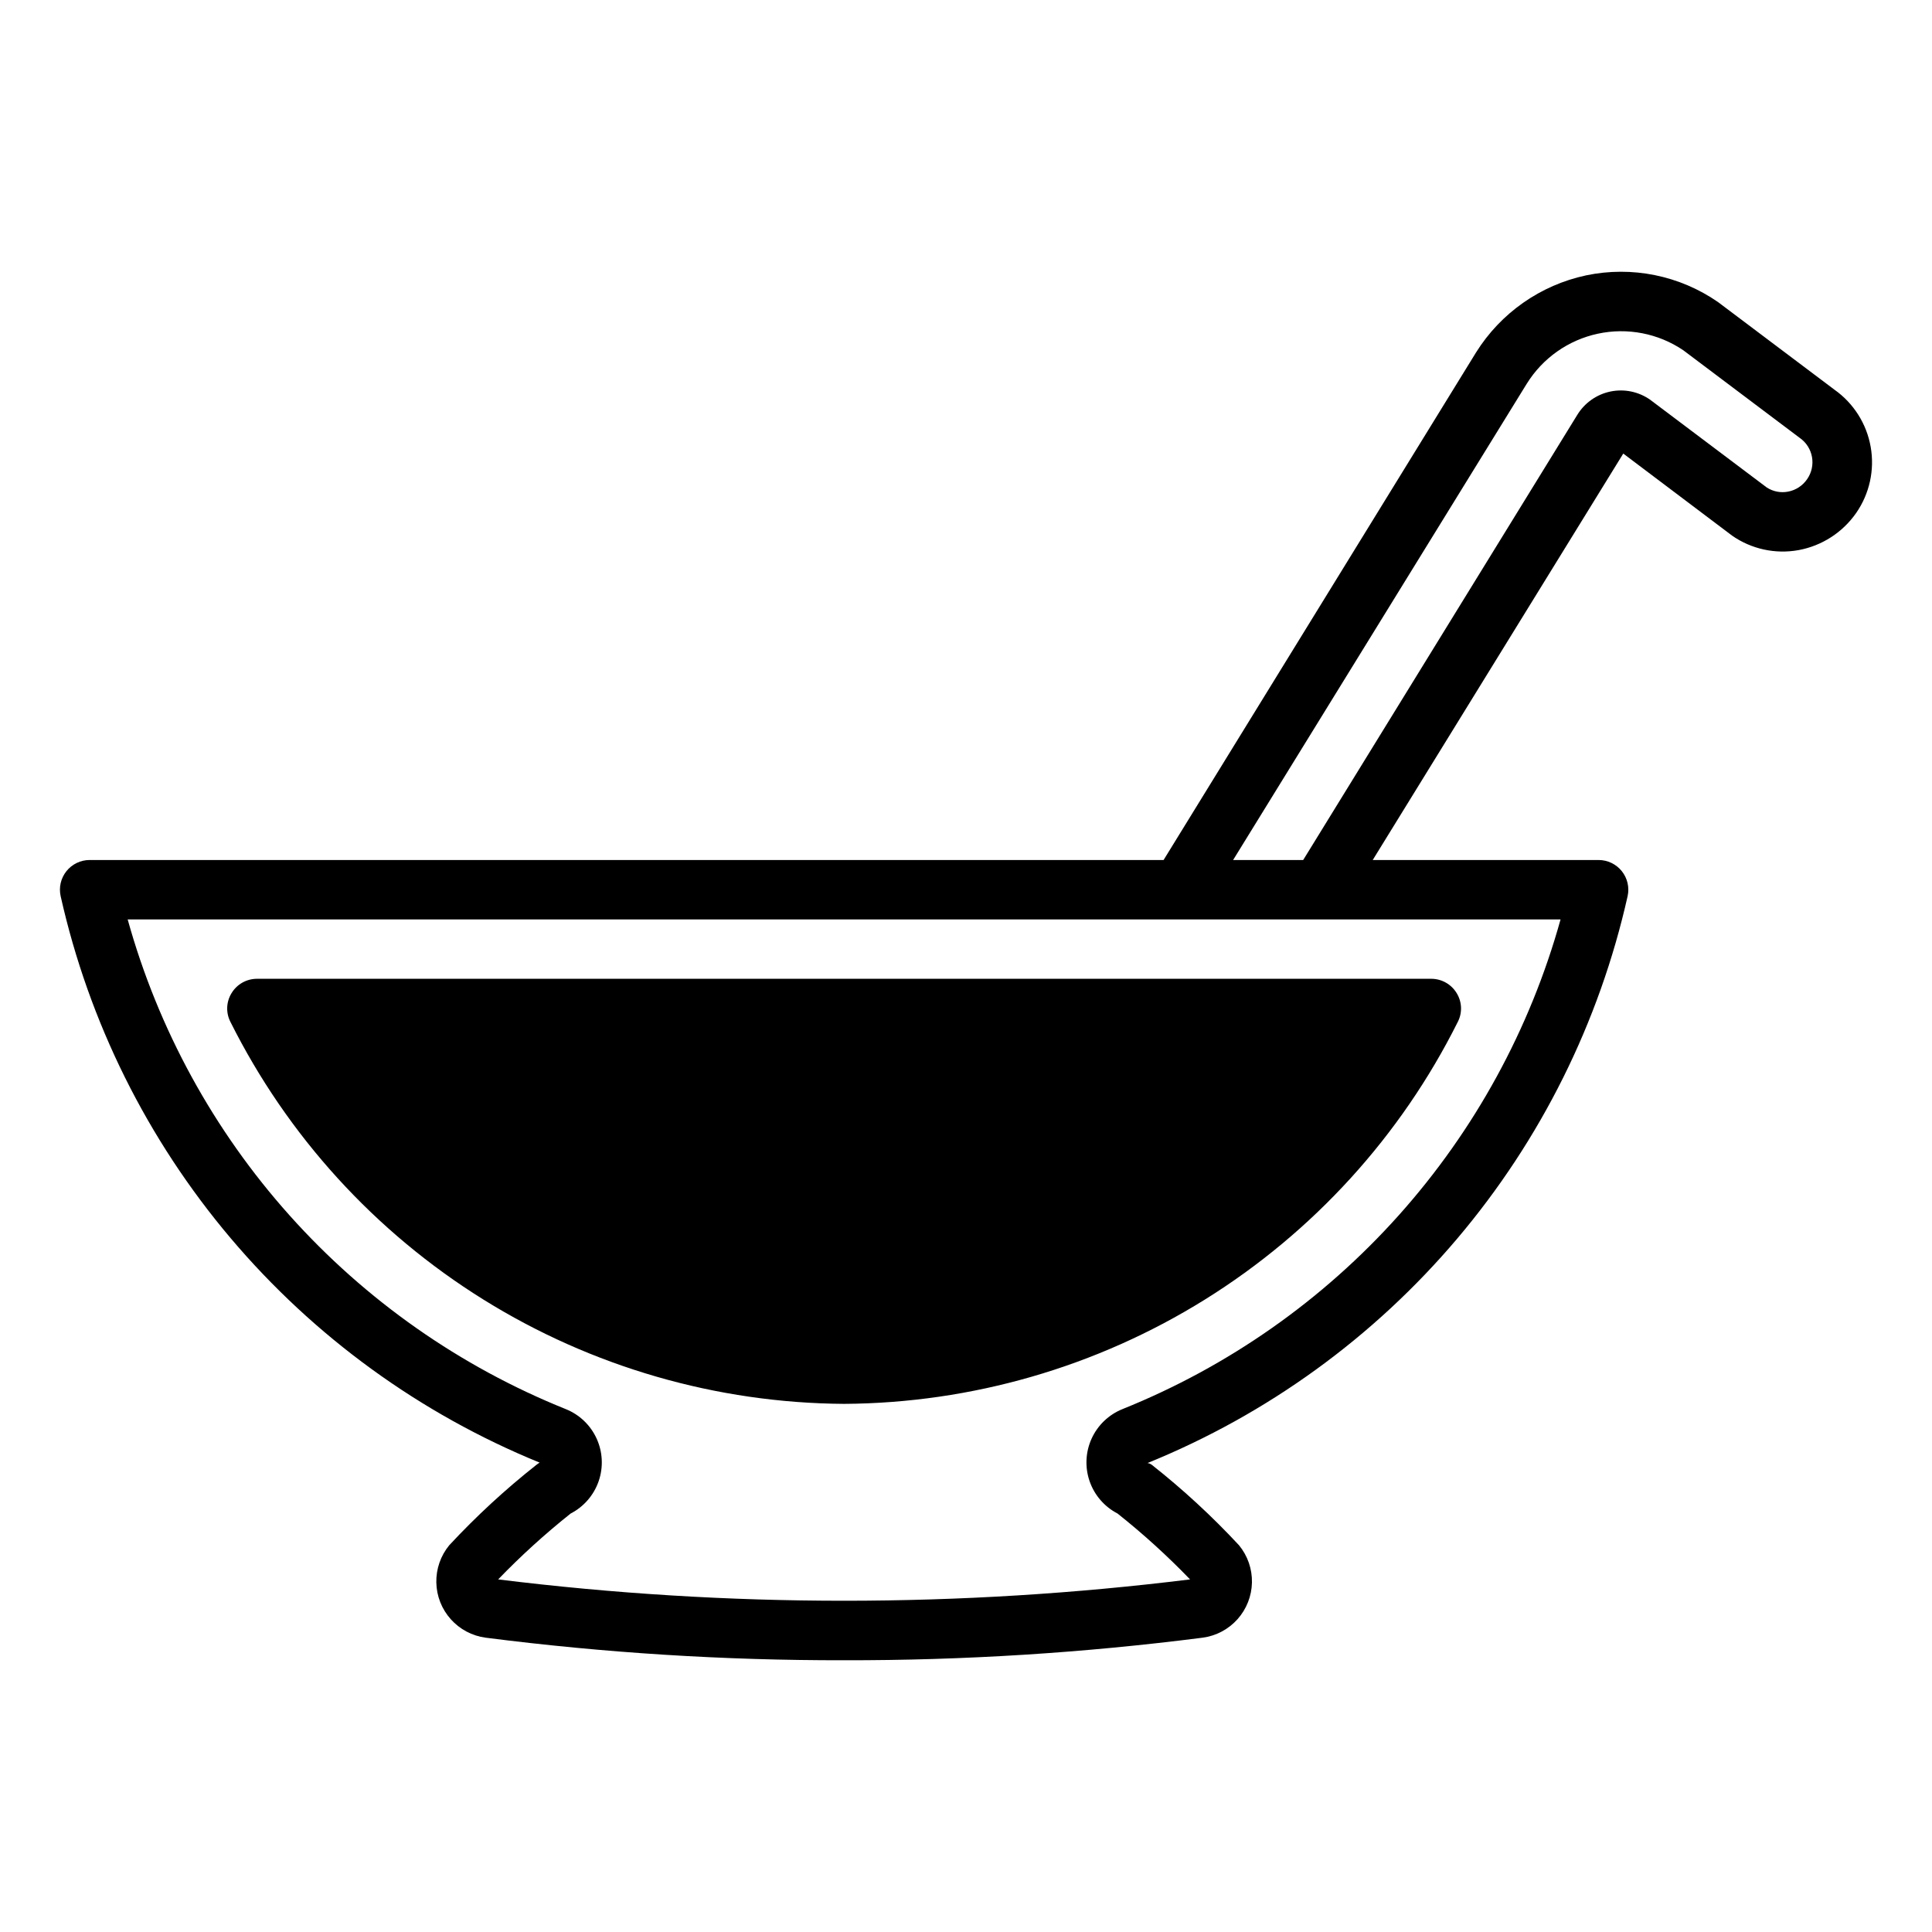 <?xml version="1.0" encoding="UTF-8"?>
<!-- Uploaded to: ICON Repo, www.iconrepo.com, Generator: ICON Repo Mixer Tools -->
<svg fill="#000000" width="800px" height="800px" version="1.1" viewBox="144 144 512 512" xmlns="http://www.w3.org/2000/svg">
 <path d="m630.16 247.28-30.859-23.223c-10.184-7.059-22.82-9.621-34.949-7.086-12.109 2.578-22.652 9.969-29.207 20.469l-82.781 134.47h-284.61c-2.391 0.004-4.648 1.09-6.144 2.953-1.492 1.867-2.059 4.309-1.535 6.641 7.492 33.398 22.949 64.492 45.051 90.629 22.102 26.133 50.195 46.539 81.887 59.477-0.301 0.176-0.59 0.375-0.863 0.594-8.234 6.5-15.953 13.621-23.094 21.305-2.285 2.773-3.5 6.277-3.426 9.875 0.07 3.598 1.43 7.047 3.828 9.727 2.394 2.684 5.672 4.418 9.238 4.894 31.508 4.031 63.246 6.031 95.012 5.981 31.762 0.051 63.496-1.949 95-5.981 3.566-0.477 6.844-2.211 9.242-4.894 2.394-2.68 3.754-6.129 3.828-9.727 0.074-3.598-1.145-7.102-3.43-9.875-7.141-7.684-14.859-14.805-23.094-21.305-0.336-0.258-0.73-0.422-1.152-0.48 31.758-12.906 59.918-33.312 82.074-59.473s37.648-57.297 45.156-90.746c0.52-2.332-0.043-4.773-1.539-6.641-1.492-1.863-3.754-2.949-6.141-2.953h-59.867l66.398-107.71 28.812 21.727v0.004c5.129 3.586 11.477 4.973 17.637 3.856 6.188-1.141 11.672-4.676 15.27-9.84 3.543-5.102 4.926-11.398 3.848-17.516-1.074-6.117-4.523-11.566-9.594-15.152zm-188.7 270.15c-3.625 1.461-6.551 4.258-8.172 7.816-1.617 3.555-1.809 7.602-0.531 11.293 1.277 3.695 3.926 6.758 7.394 8.555 6.789 5.391 13.211 11.223 19.227 17.465-60.887 7.543-122.47 7.543-183.36 0 6.016-6.238 12.438-12.074 19.219-17.465 3.477-1.793 6.129-4.856 7.41-8.551 1.281-3.695 1.09-7.738-0.531-11.297-1.621-3.559-4.547-6.359-8.176-7.816-28.02-11.266-53.066-28.832-73.199-51.336-20.137-22.504-34.816-49.344-42.906-78.438h379.73c-8.09 29.094-22.773 55.934-42.906 78.438-20.137 22.504-45.184 40.07-73.199 51.336zm181.45-246.45c-1.176 1.723-2.988 2.914-5.039 3.305-1.961 0.383-3.992-0.012-5.668-1.102l-30.859-23.223h0.004c-3.062-2.164-6.887-2.965-10.559-2.203s-6.859 3.016-8.809 6.219l-72.625 117.94h-18.57l77.812-126.21v0.004c4.215-6.805 11.023-11.602 18.852-13.277 7.824-1.68 16-0.098 22.633 4.383l30.859 23.223v-0.004c1.715 1.191 2.883 3.012 3.254 5.066 0.367 2.051-0.094 4.168-1.285 5.879zm-417.53 136.19v-0.004c1.418-2.336 3.953-3.769 6.691-3.777h311.26-0.004c2.738 0.008 5.273 1.441 6.691 3.777 1.438 2.316 1.559 5.211 0.316 7.637-15.113 30.25-38.312 55.723-67.02 73.59-28.707 17.871-61.805 27.438-95.617 27.645-33.812-0.215-66.906-9.789-95.609-27.656-28.707-17.867-51.906-43.336-67.027-73.578-1.242-2.426-1.121-5.32 0.316-7.637z"/>
</svg>